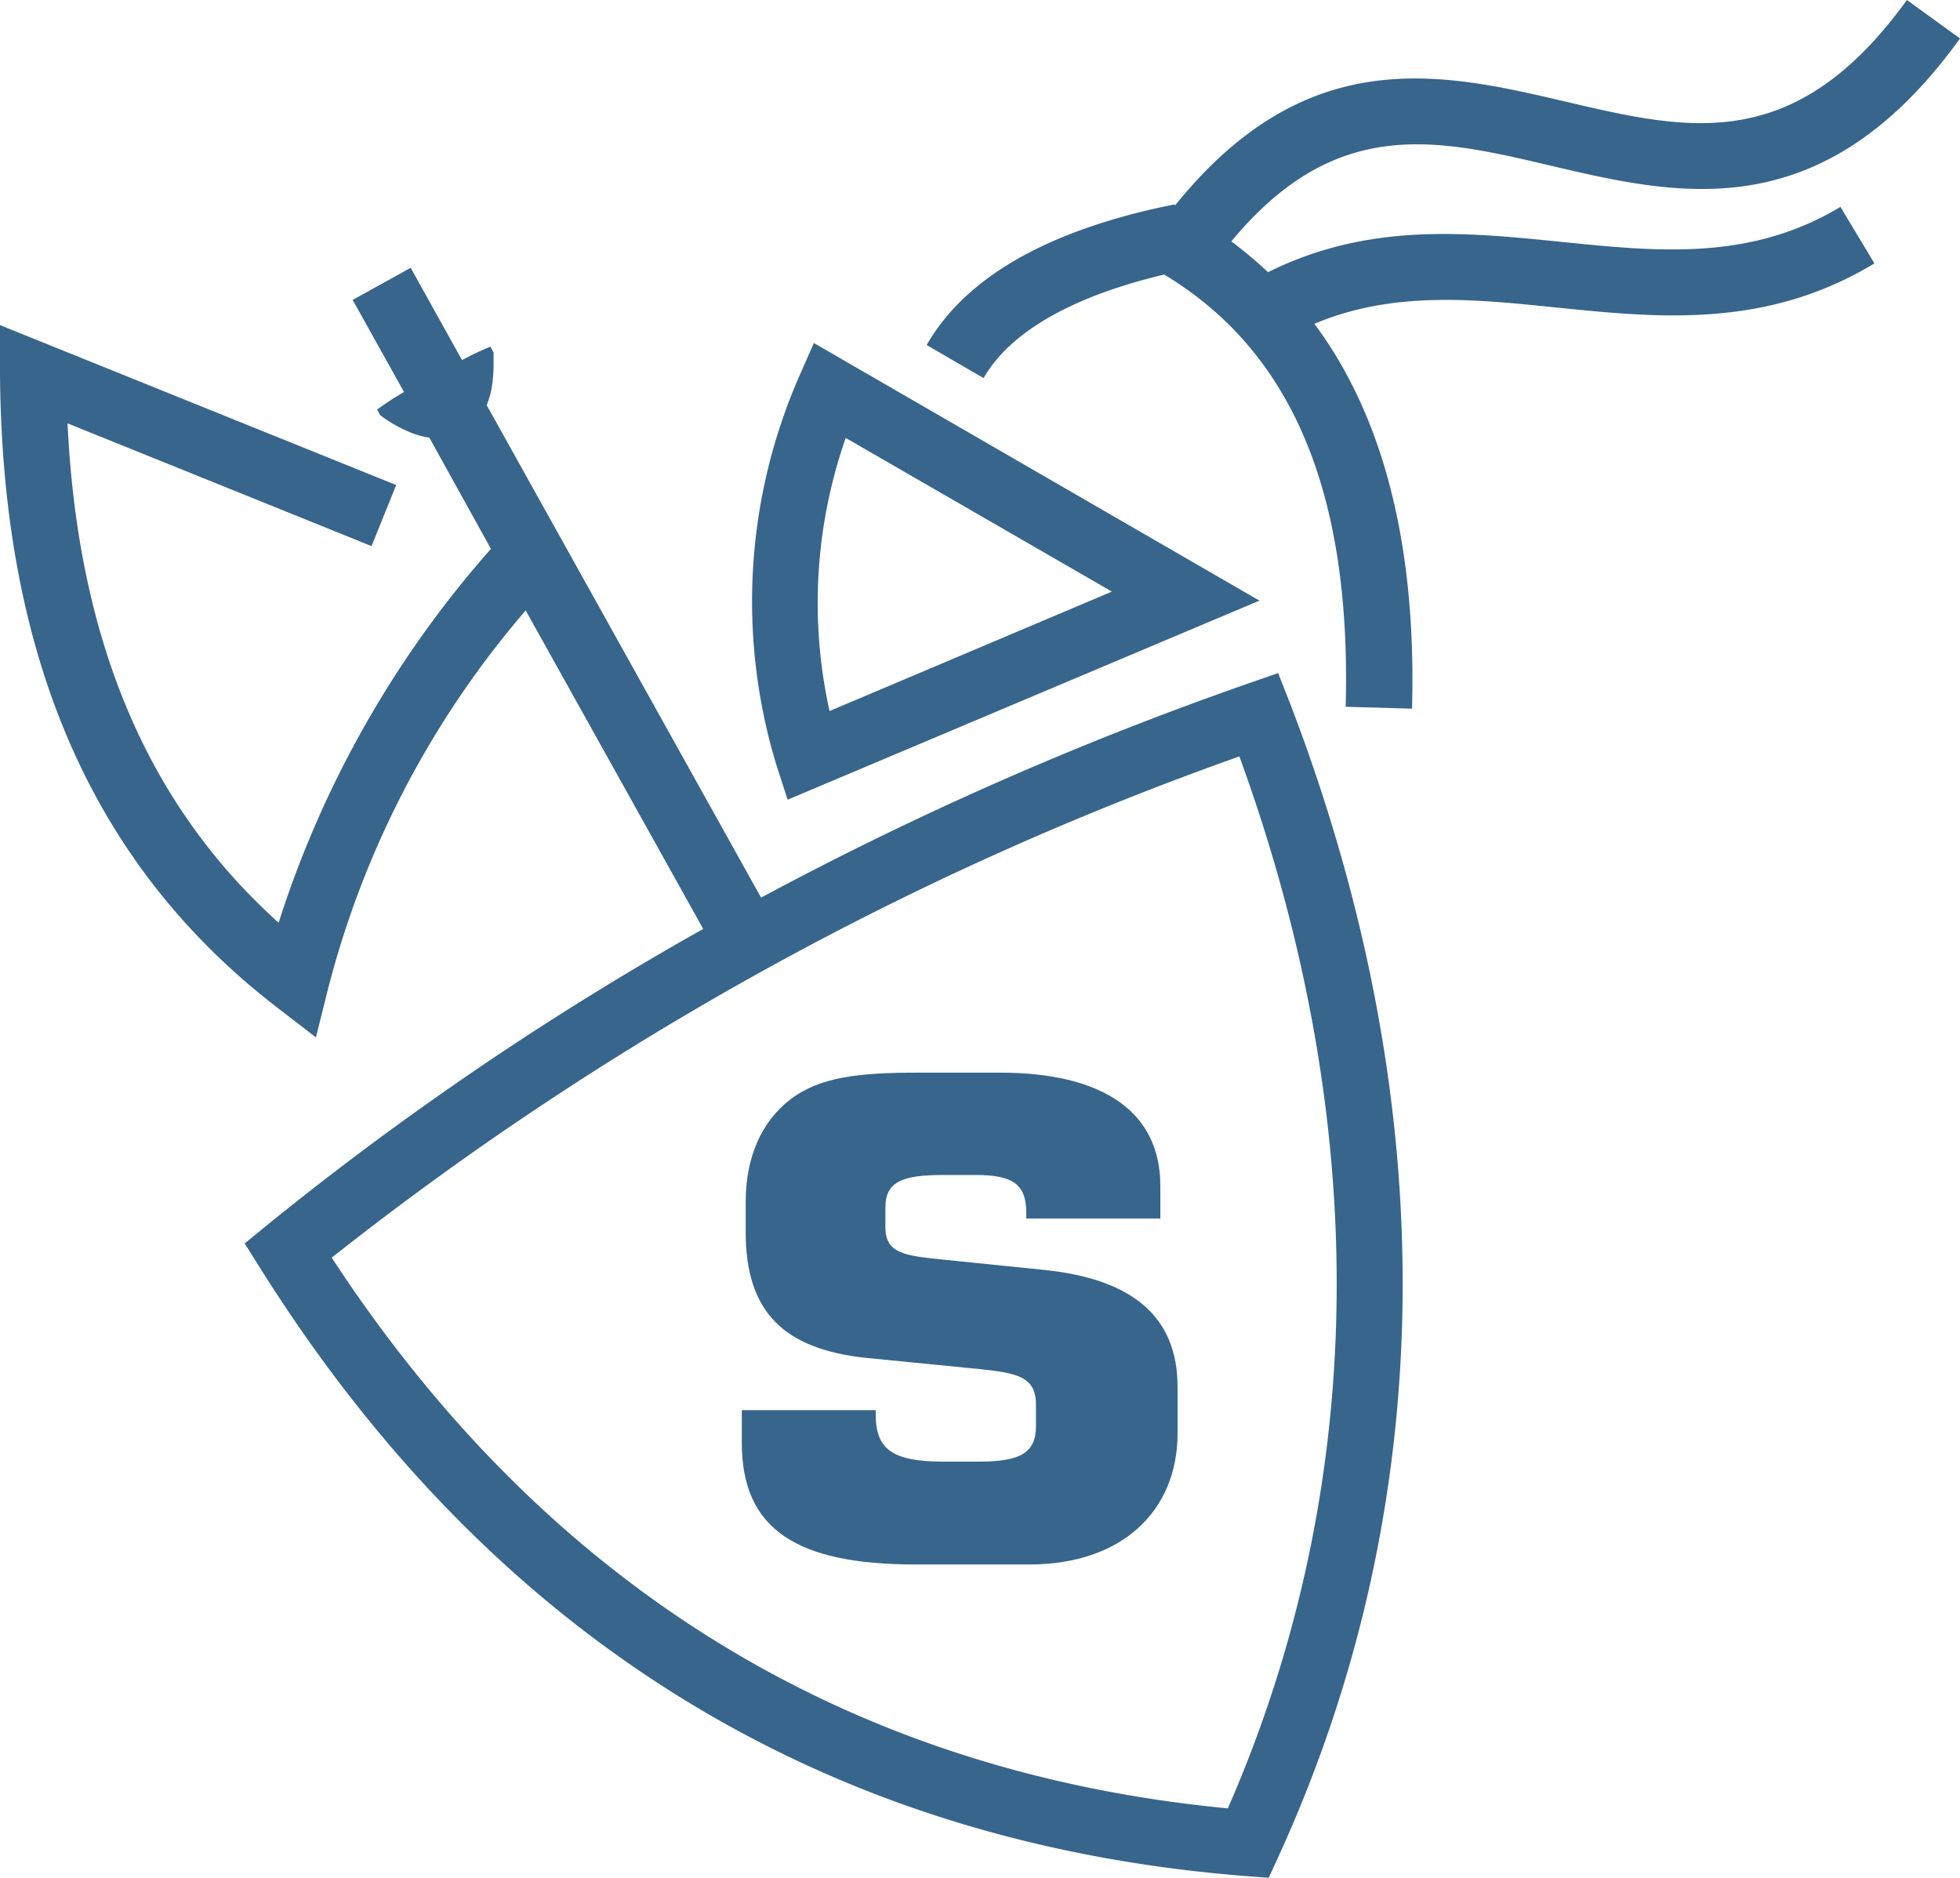 <svg id="Layer_1" data-name="Layer 1" xmlns="http://www.w3.org/2000/svg" viewBox="0 0 147.72 141.5"><defs><style>.cls-1{fill:#37658c;}</style></defs><title>logo-schield</title><path class="cls-1" d="M66,106.26v.34c0,2.64,1.3,3.54,5.12,3.54h2.64c3.13,0,4.32-.65,4.32-2.69v-1.59c0-2.09-1.35-2.39-4.21-2.69l-8.51-.84c-6.36-.65-9.16-3.53-9.16-9.5V90.59c0-3.38,1.18-6.07,3.39-7.76s5.23-2,9.49-2h6.3c7.92,0,12.07,3.08,12.07,8.51v2.48H77.35v-.4c0-2.18-1-2.88-3.83-2.88H71.09c-3.07,0-4.36.5-4.36,2.44v1.49c0,2,1.45,2.14,4.26,2.44l7.76.79c6.68.7,10,3.58,10,8.81V108c0,5.92-4.26,9.89-11.16,9.89H69c-9,0-13.09-2.68-13.09-9.15v-2.48Z"/><path class="cls-1" d="M59.36,60.26l35.56-15L61.34,25.85l-1.12,2.54a42.29,42.29,0,0,0-1.69,29.3ZM63.74,33,83.8,44.58l-21.28,9A37.66,37.66,0,0,1,63.74,33Z"/><path class="cls-1" d="M116.9,12.49c9.58,2.25,20.43,4.81,30.82-9.59l-4-2.9C135.25,11.71,127.27,9.83,118,7.66s-19.47-4.54-29.42,7.8l-.09-.05-.92.19C78.69,17.53,72.71,21,69.84,26l4.29,2.49c2-3.49,6.72-6.17,13.61-7.8,9.65,5.8,14.12,16.46,13.68,32.57l5,.14c.34-12.28-2.14-22-7.36-29,5.9-2.48,11.9-1.88,18.21-1.23,7.78.79,15.83,1.61,24-3.32l-2.56-4.26c-6.8,4.08-13.69,3.38-21,2.64s-14.59-1.47-22.14,2.28a32.69,32.69,0,0,0-2.77-2.32C100.69,8.68,108.24,10.45,116.9,12.49Z"/><path class="cls-1" d="M96.33,50.72l-2.27.79a255.34,255.34,0,0,0-36.7,16.13L36.68,30.53a6.69,6.69,0,0,0,.34-1.1,10.85,10.85,0,0,0,.18-1.94c0-.54,0-.93,0-.93l-.24-.44s-.57.23-1.4.63l-.74.38-3.87-6.95L26.58,22.6l3.87,6.94-.77.46c-.77.5-1.26.86-1.26.86l.24.43a7.87,7.87,0,0,0,.77.53,10.45,10.45,0,0,0,1.74.86,7.15,7.15,0,0,0,1.19.3L37,41.36A78.54,78.54,0,0,0,21,69.53C11.08,60.61,5.87,48.24,5.09,31.9L28,41.15l1.86-4.6L0,24.5l0,3.7C.17,49.6,7,65.19,20.81,75.86l3,2.31.92-3.68A70.61,70.61,0,0,1,39.62,46L53,70A234.23,234.23,0,0,0,20.14,92.31l-1.7,1.39,1.17,1.86c17.51,27.88,42.5,43.3,74.28,45.81l1.73.13.72-1.57c12.2-26.64,12.5-56.71.86-87Zm-3.79,85.55C64,133.54,41.24,119.58,25,94.77A239,239,0,0,1,93.41,57C103.47,84.62,103.18,111.93,92.54,136.27Z"/></svg>